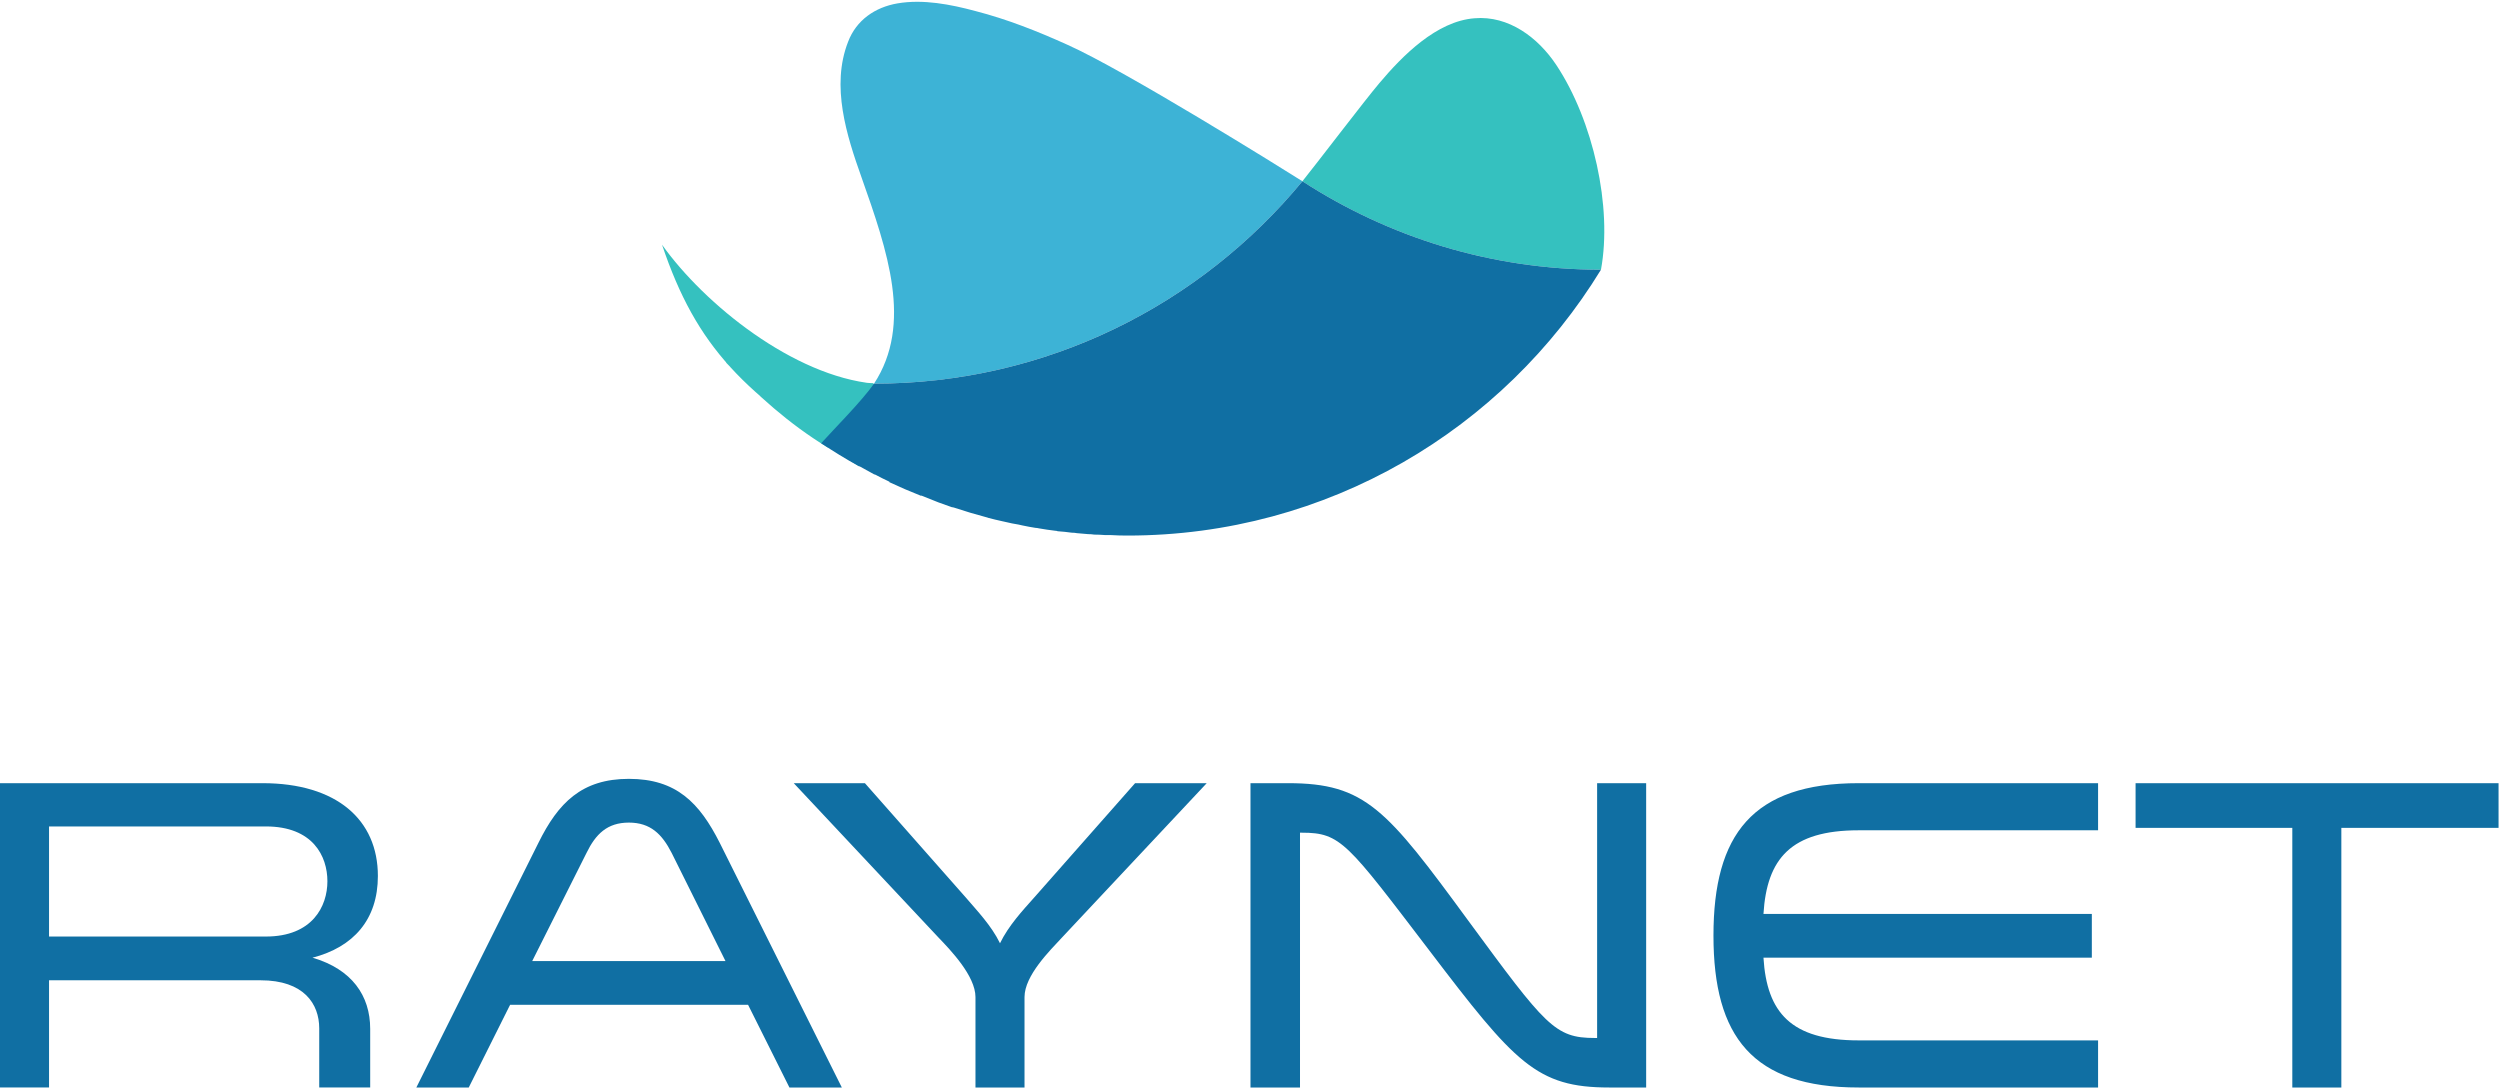 <svg version="1.2" xmlns="http://www.w3.org/2000/svg" viewBox="0 0 520 227" width="520" height="227"><defs><clipPath clipPathUnits="userSpaceOnUse" id="cp1"><path d="m-354-1107h1227v1720h-1227z"/></clipPath></defs><style>.a{fill:#35c1bf}.b{fill:#3db3d6}.c{fill:#106fa3}</style><g clip-path="url(#cp1)"><path class="a" d="m137.7 50.9c7.2 21.4 17.1 31.2 41 46.1-2.6-5.3 4.7-11.4 3.1-17.2-16.7-1.6-35.2-16.4-44.1-28.9zm186-37.4c-3.8-5.7-9.9-10.3-17-9.7-7.9 0.6-15 7.8-19.8 13.5-2.9 3.4-13.4 17.2-16 20.4 17.9 11.6 39.2 18.4 62.1 18.4 2.4-13-1.6-31-9.3-42.6zm-142.1 66.2c-10-0.4-23.9-2.5-30.6-4.3 6.4 6.7 13 12.7 21.2 17.7 4.2-3.5 7.2-8.2 9.4-13.4z"/><path class="b" d="m222 9.3c-6.2-2.8-12.5-5.3-19.1-7-5.2-1.4-10.9-2.5-16.2-1.6-4.7 0.8-8.6 3.5-10.3 8-3.6 9.2-0.3 19.5 2.8 28.2 5.4 15.3 10.7 30.5 2.6 42.9 35.9 0 67.9-16.4 89.1-42.1-4.1-2.6-37-23.1-48.9-28.4z"/><path class="c" d="m198.5 105.6q-0.3-0.1-0.5-0.1 0.2 0 0.5 0.1zm-19.8-8.6q0 0 0.1 0-0.1 0-0.1 0zm92.2-59.3c-21.2 25.7-53.2 42.1-89.1 42.1-2.6 3.7-8.4 9.5-11 12.4 2.6 1.7 4.8 3.1 7.9 4.8q0 0 0.1 0 1.4 0.8 2.9 1.6 0.1 0.1 0.3 0.1 1.5 0.8 3 1.5 0 0 0 0.1 3.2 1.5 6.5 2.8 0.1 0 0.2 0 1.5 0.6 3 1.2 0.2 0.1 0.5 0.2 1.4 0.5 2.8 1 0.2 0 0.5 0.1 3.3 1.1 6.7 2 0.1 0 0.3 0.1 1.5 0.4 2.9 0.7 0.5 0.1 0.9 0.2 1.2 0.3 2.5 0.5 0.5 0.1 0.9 0.2 1.4 0.3 2.7 0.5 0.3 0 0.7 0.1 1.7 0.3 3.4 0.5 0.3 0 0.5 0.1 1.5 0.1 2.9 0.3 0.6 0 1.1 0.1 1.2 0.1 2.3 0.2 0.7 0 1.3 0.1 1.1 0 2.3 0.1 0.6 0 1.2 0 1.6 0.1 3.3 0.1h0.1c41.7 0 78.2-22.1 98.5-55.3-22.9 0-44.2-6.8-62.1-18.4z"/><path fill-rule="evenodd" class="c" d="m0 162.9h54.6c15.4 0 24 7.6 24 19.3 0 9.1-5.1 14.8-13.6 17 8.2 2.4 12 7.9 12 14.8v12.2h-10.6v-12.3c0-5.1-3.2-10-12.2-10h-44v22.3h-10.2zm55.3 31.9c9.7 0 12.8-6.3 12.8-11.5 0-5.2-3-11.4-12.8-11.4h-45.1v22.9z"/><path fill-rule="evenodd" class="c" d="m175.1 226.2h-10.9l-8.6-17.2h-49.5l-8.6 17.2h-10.9l25.4-50.9c4.1-8.3 9-13.3 18.8-13.3 9.9 0 14.7 5 18.9 13.3zm-35.4-48.8c-2-3.9-4.4-6.3-8.9-6.3-4.5 0-6.9 2.4-8.8 6.3l-11.3 22.5h40.2zm40.2-14.5l21 23.8c2.3 2.7 5.3 5.8 7.1 9.5 1.8-3.7 4.7-6.8 7.1-9.5l21-23.8h14.9l-30.1 32.1c-2.5 2.7-7.8 7.9-7.8 12.4v18.8h-10.2v-18.8c0-4.4-5.2-9.8-7.7-12.4l-30.1-32.1zm90.5 63.3h-10.3v-63.3h7.8c16.1 0 20.5 5.4 37.5 28.6 16.1 21.9 18 24.4 26.3 24.4h0.5v-53h10.2v63.3h-7.7c-15.1 0-19.6-5.1-37.4-28.5-17.1-22.4-18.4-24.5-26.5-24.5h-0.4zm116.2-53.5c-14.1 0-19.1 5.9-19.8 17.4h68.3v9.1h-68.3c0.7 11.4 5.7 17.2 19.8 17.2h49.8v9.8h-49.8c-22.1 0-30.2-10.6-30.2-31.6 0-21 8.1-31.7 30.2-31.7h49.8v9.8zm90.2 53.5v-54h-32.6v-9.3h75.5v9.3h-32.7v54z"/></g></svg>